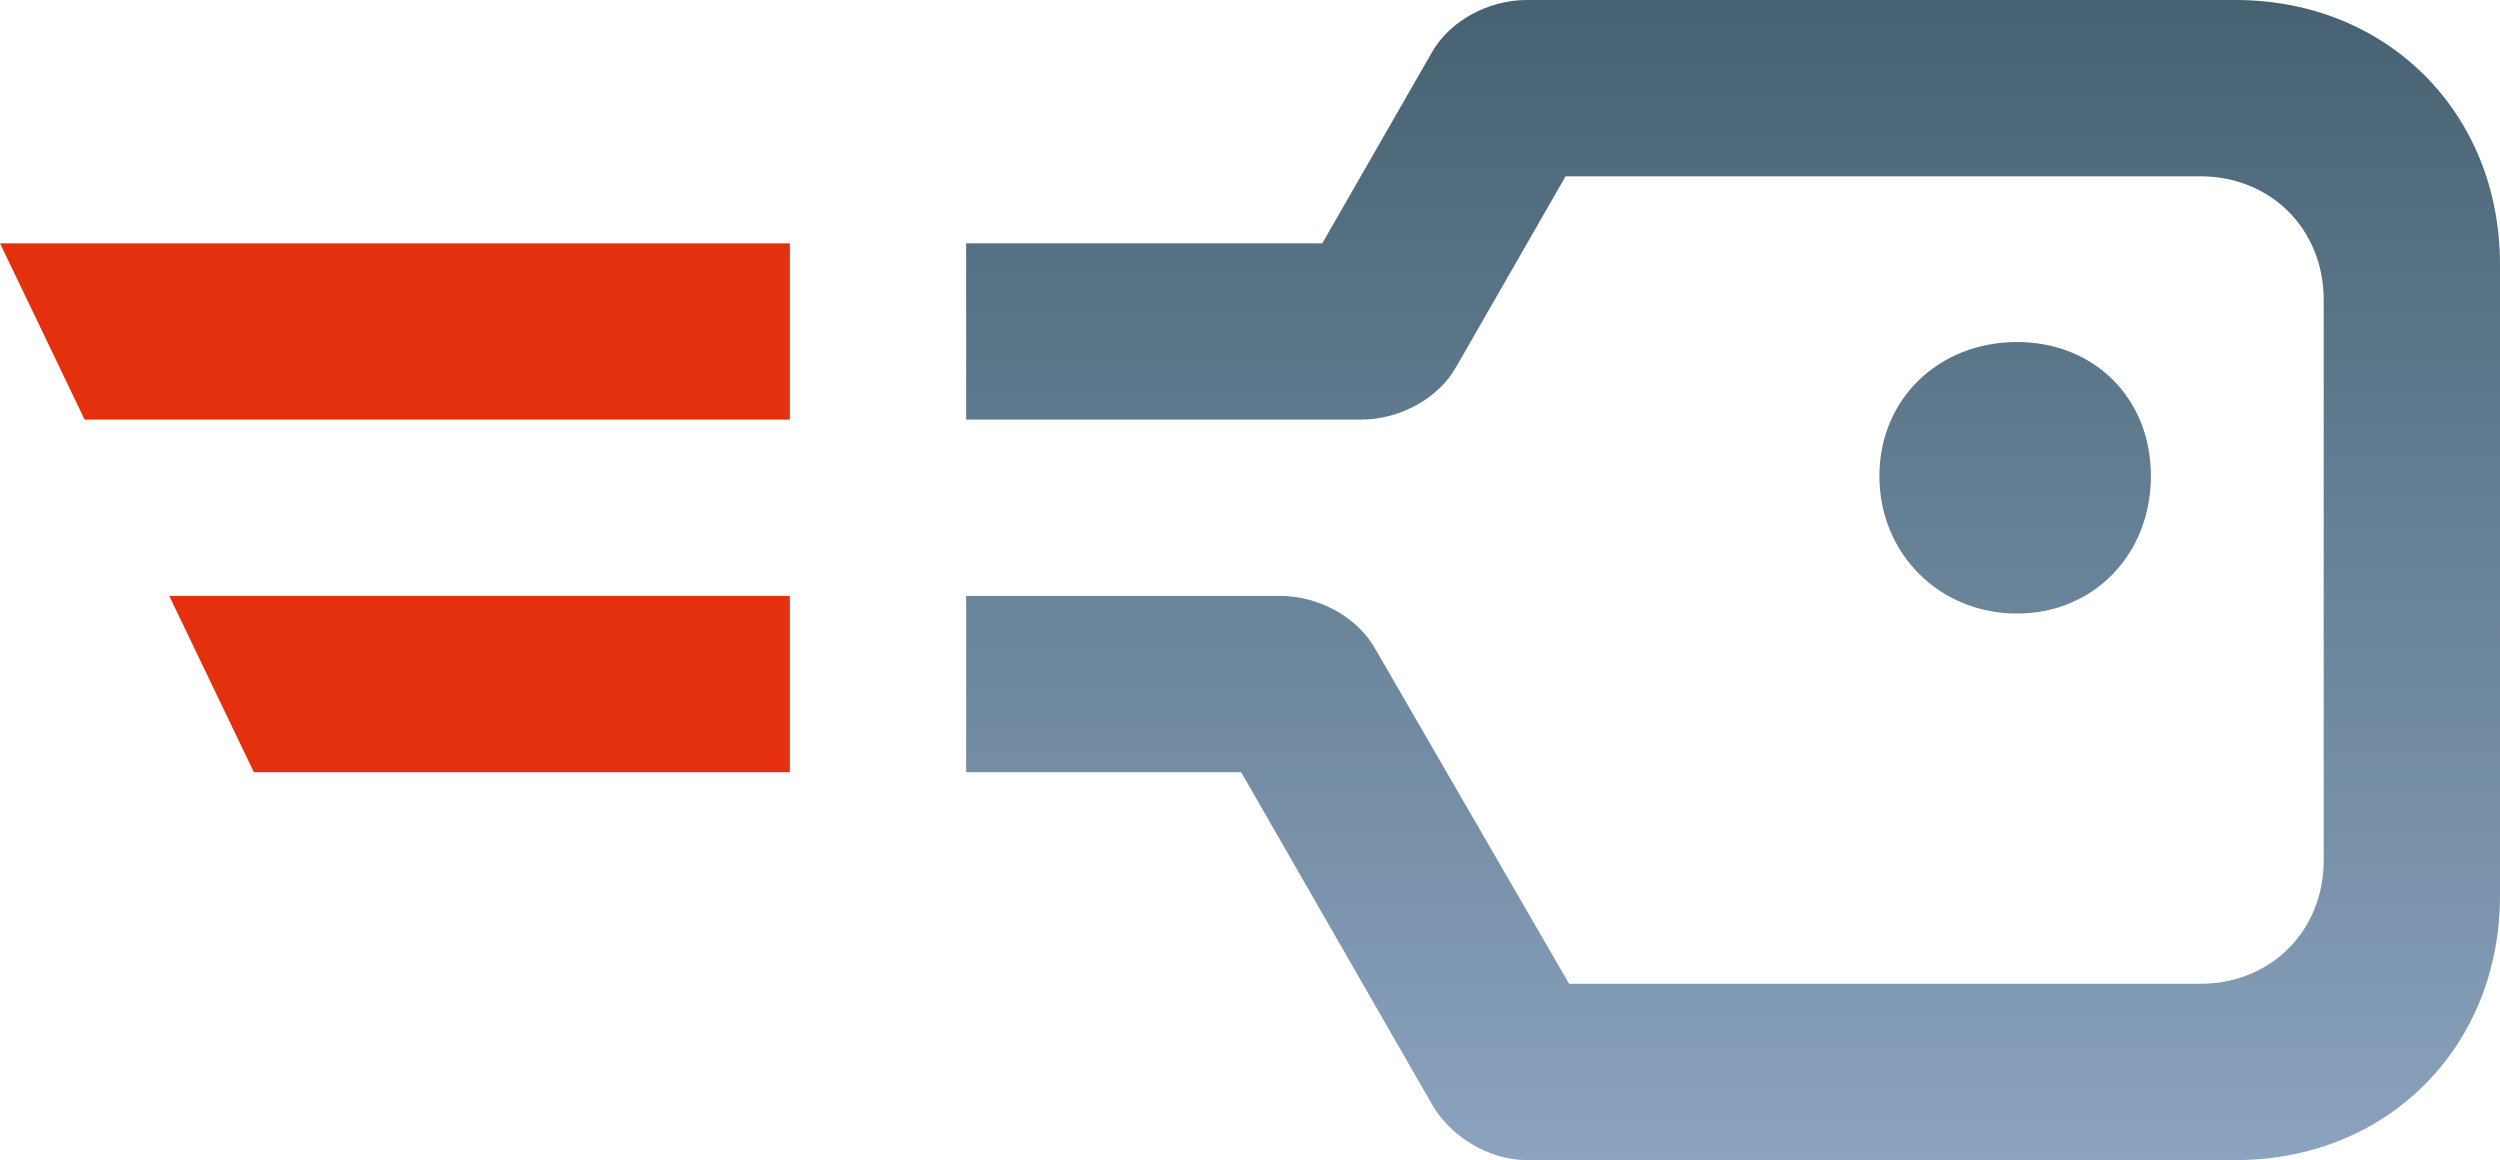 <svg width="709" height="329" viewBox="0 0 709 329" fill="none" xmlns="http://www.w3.org/2000/svg">
<path d="M433 329H634C677 329 709 297 709 254V75C709 32 677 0 634 0H433C422 0 411 6 406 15L375 69H274V119H386C397 119 408 113 413 104L444 50H624C644 50 659 65 659 85V244C659 264 644 279 624 279H445L390 184C385 175 374 169 363 169H274V219H352L406 313C411 322 422 329 433 329ZM572 174C594 174 610 157 610 135C610 113 594 97 572 97C550 97 533 113 533 135C533 157 550 174 572 174Z" fill="url(#paint0_linear_1_368)"/>
<path d="M224 219H72L48 169H224V219Z" fill="#E5300D"/>
<path d="M224 119H24L0 69H224V119Z" fill="#E5300D"/>
<defs>
<linearGradient id="paint0_linear_1_368" x1="491.519" y1="328.948" x2="491.519" y2="0.026" gradientUnits="userSpaceOnUse">
<stop stop-color="#8BA3BE"/>
<stop offset="1" stop-color="#466272"/>
</linearGradient>
</defs>
</svg>
